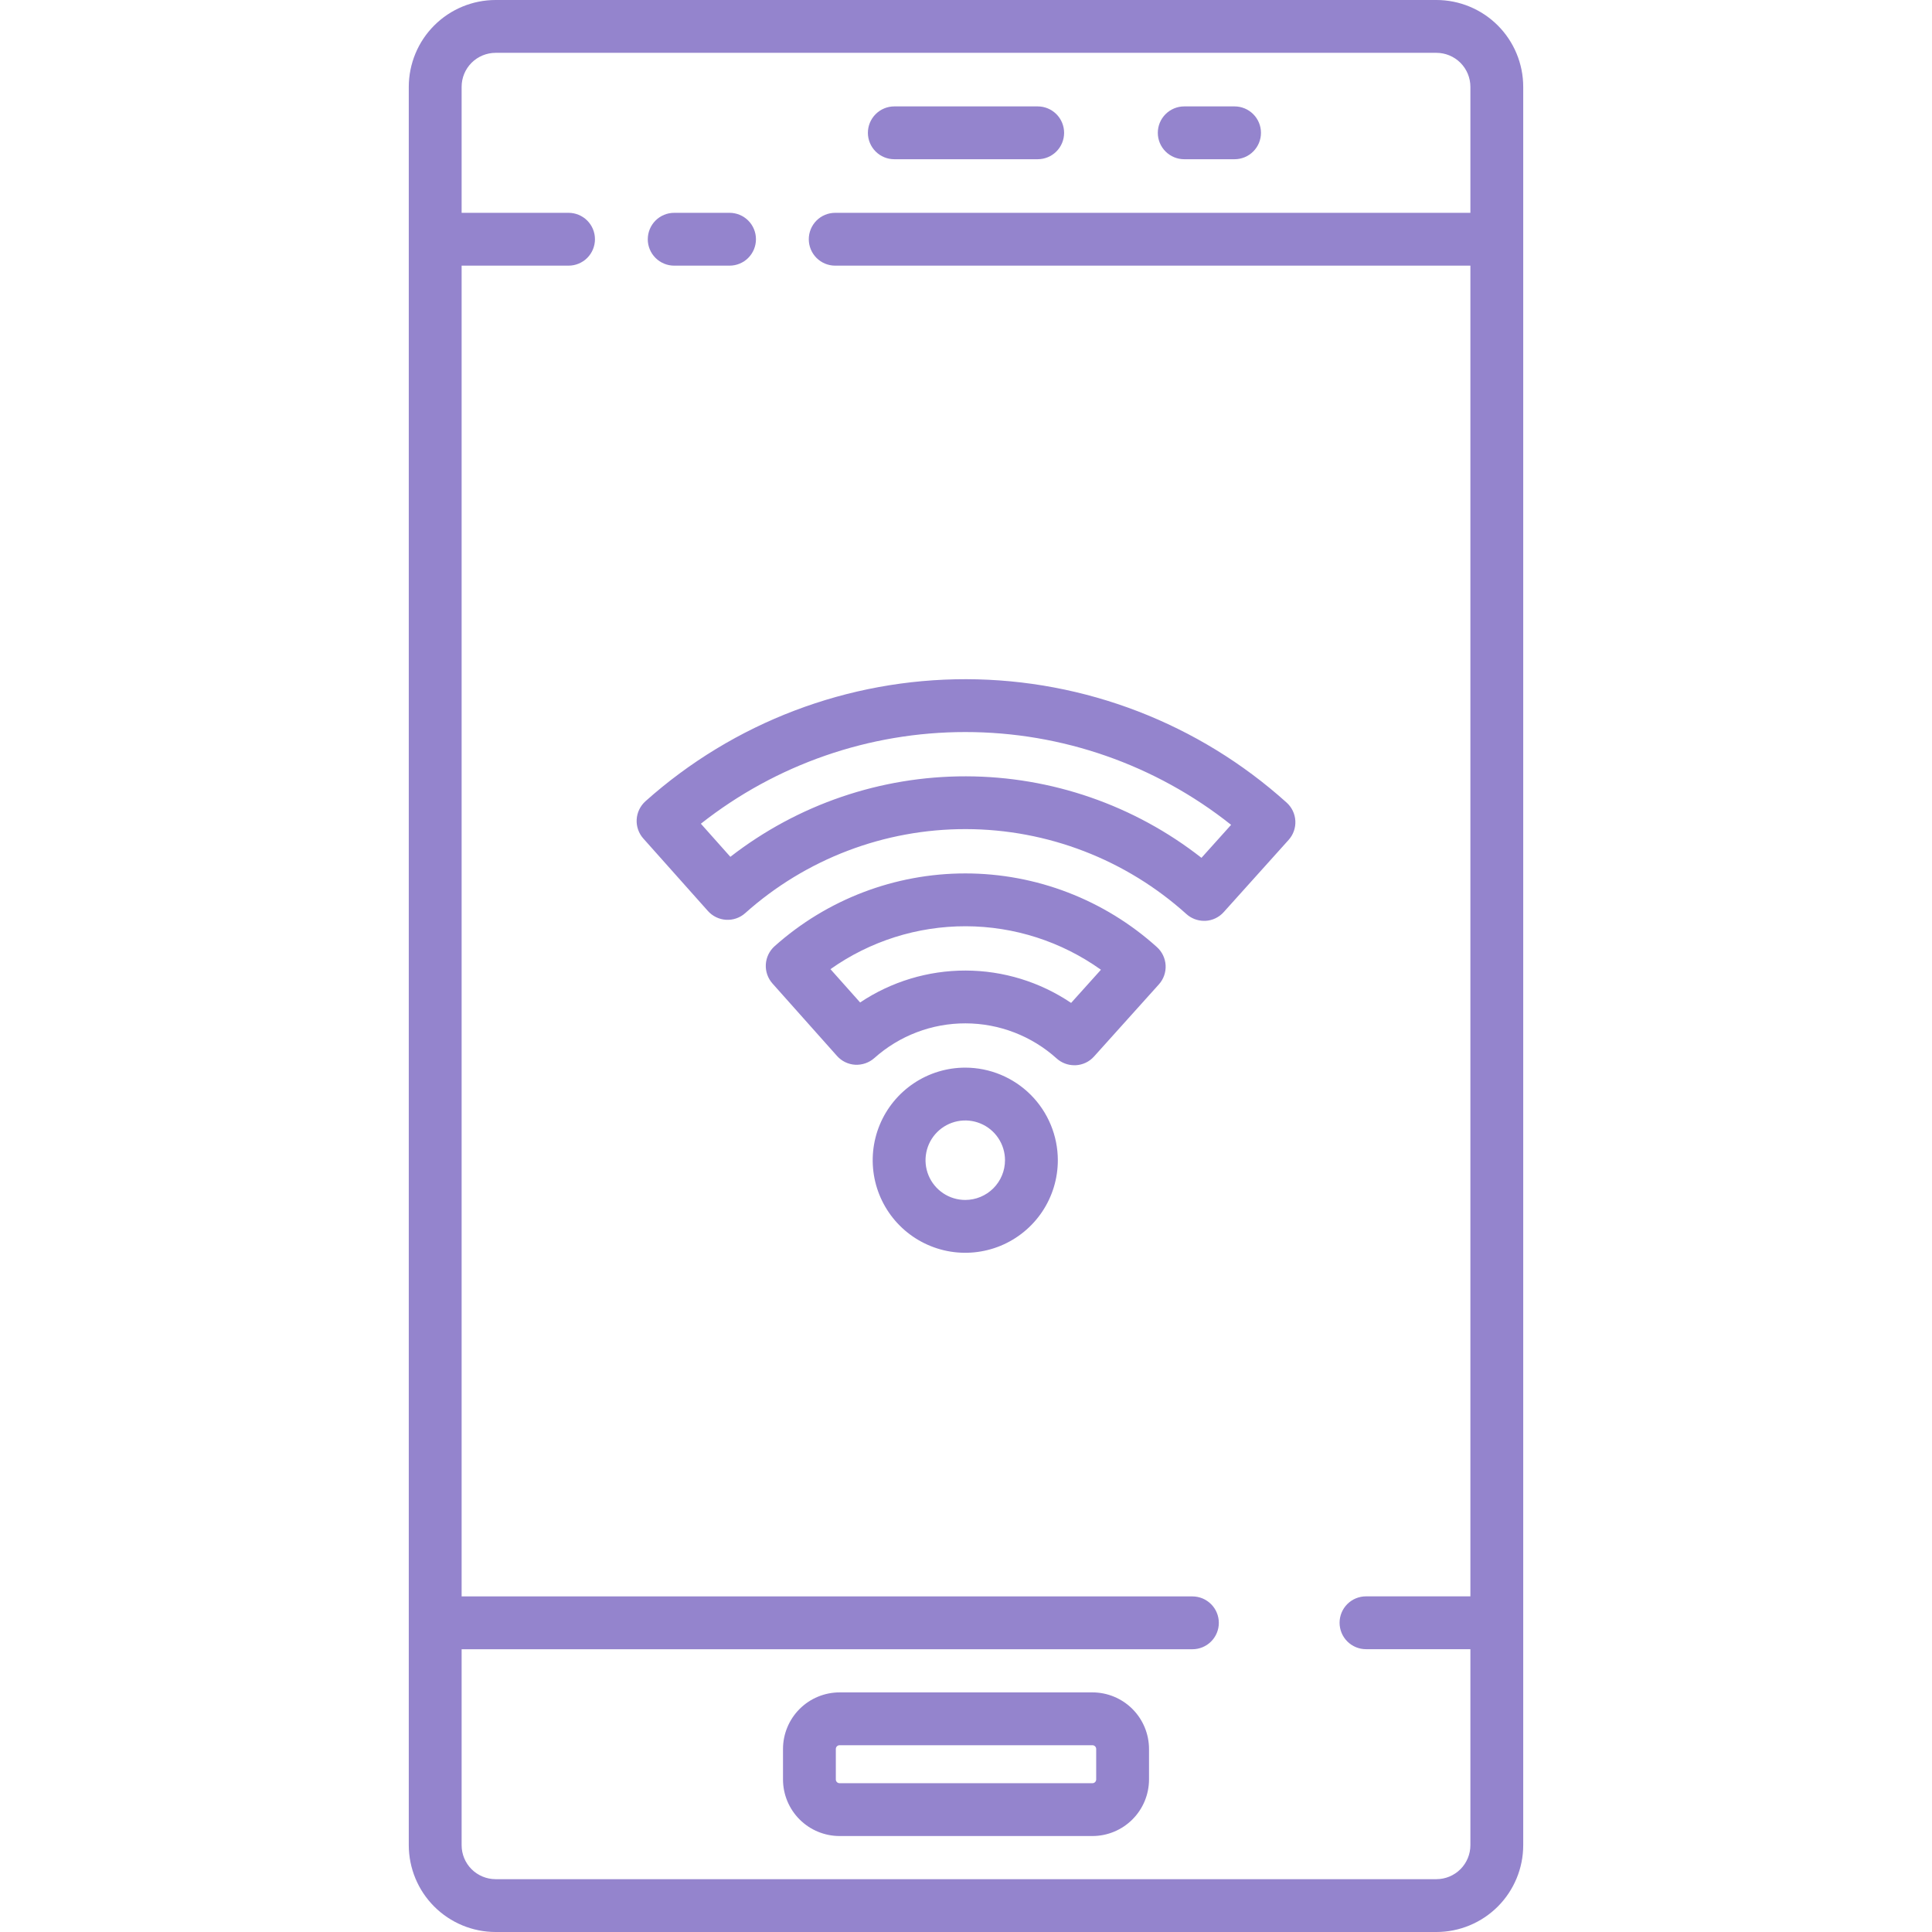 <svg width="96" height="96" viewBox="0 0 96 96" fill="none" xmlns="http://www.w3.org/2000/svg">
<path d="M47.964 53.05C47.054 53.05 46.164 53.32 45.408 53.826C44.652 54.331 44.062 55.05 43.714 55.89C43.366 56.73 43.275 57.655 43.452 58.548C43.63 59.44 44.068 60.26 44.711 60.903C45.354 61.546 46.174 61.984 47.066 62.162C47.958 62.339 48.883 62.248 49.724 61.9C50.564 61.552 51.283 60.962 51.788 60.206C52.294 59.449 52.563 58.56 52.563 57.65C52.562 56.431 52.077 55.262 51.215 54.399C50.352 53.537 49.183 53.052 47.964 53.05ZM47.964 59.625C47.573 59.625 47.191 59.509 46.866 59.292C46.542 59.075 46.288 58.767 46.139 58.406C45.99 58.045 45.95 57.648 46.027 57.265C46.103 56.882 46.291 56.53 46.567 56.254C46.843 55.978 47.195 55.79 47.578 55.713C47.961 55.637 48.358 55.676 48.719 55.826C49.08 55.975 49.389 56.228 49.605 56.553C49.822 56.878 49.938 57.26 49.938 57.65C49.938 58.174 49.729 58.676 49.359 59.046C48.989 59.416 48.487 59.624 47.964 59.625ZM47.964 43.4C44.468 43.401 41.096 44.688 38.489 47.017C38.23 47.248 38.073 47.574 38.053 47.921C38.033 48.268 38.152 48.609 38.383 48.869L41.59 52.469C41.705 52.598 41.843 52.703 41.999 52.778C42.154 52.853 42.322 52.897 42.495 52.907C42.842 52.924 43.183 52.806 43.444 52.576C44.691 51.461 46.305 50.846 47.978 50.85C49.65 50.853 51.262 51.475 52.504 52.594C52.745 52.812 53.058 52.931 53.382 52.931H53.452C53.624 52.922 53.793 52.88 53.949 52.806C54.104 52.732 54.244 52.628 54.359 52.5L57.584 48.913C57.817 48.655 57.937 48.314 57.919 47.967C57.9 47.619 57.745 47.293 57.486 47.06C54.874 44.704 51.481 43.4 47.964 43.4ZM53.223 49.834C51.675 48.79 49.852 48.23 47.984 48.226C46.117 48.222 44.291 48.774 42.739 49.812L41.265 48.157C43.231 46.765 45.581 46.02 47.989 46.025C50.398 46.03 52.745 46.786 54.705 48.186L53.223 49.834ZM31.967 41.666L35.175 45.266C35.29 45.395 35.429 45.5 35.584 45.575C35.739 45.65 35.908 45.694 36.08 45.704C36.252 45.714 36.425 45.69 36.588 45.633C36.751 45.576 36.901 45.488 37.029 45.373C40.046 42.676 43.953 41.189 47.999 41.198C52.046 41.206 55.946 42.71 58.952 45.419C59.193 45.636 59.505 45.756 59.829 45.756H59.899C60.071 45.747 60.24 45.704 60.395 45.63C60.551 45.555 60.691 45.451 60.806 45.322L64.031 41.734C64.263 41.476 64.384 41.135 64.365 40.787C64.346 40.44 64.191 40.114 63.932 39.881C59.563 35.946 53.895 33.762 48.016 33.749C42.136 33.737 36.458 35.896 32.073 39.813C31.945 39.928 31.84 40.067 31.765 40.222C31.69 40.377 31.646 40.545 31.636 40.718C31.626 40.89 31.65 41.062 31.707 41.225C31.764 41.388 31.852 41.538 31.967 41.666ZM47.964 36.375C52.762 36.373 57.418 37.999 61.173 40.986L59.7 42.625C56.362 40.009 52.245 38.584 48.004 38.575C43.763 38.566 39.641 39.974 36.291 42.575L34.826 40.93C38.569 37.979 43.197 36.374 47.964 36.375ZM71.376 0H24.625C23.482 0.001 22.385 0.456 21.577 1.264C20.768 2.073 20.314 3.169 20.312 4.312V91.688C20.314 92.831 20.768 93.927 21.577 94.736C22.385 95.544 23.482 95.999 24.625 96H71.376C72.519 95.999 73.615 95.544 74.424 94.736C75.232 93.927 75.687 92.831 75.688 91.688V4.312C75.687 3.169 75.232 2.073 74.424 1.264C73.615 0.456 72.519 0.001 71.376 0ZM73.063 10.575H41.5C41.152 10.575 40.818 10.713 40.572 10.959C40.326 11.206 40.188 11.539 40.188 11.887C40.188 12.236 40.326 12.569 40.572 12.816C40.818 13.062 41.152 13.2 41.5 13.2H73.063V79.322H67.875C67.527 79.322 67.193 79.46 66.947 79.706C66.701 79.952 66.563 80.286 66.563 80.634C66.563 80.982 66.701 81.316 66.947 81.562C67.193 81.808 67.527 81.947 67.875 81.947H73.063V91.688C73.062 92.135 72.884 92.564 72.568 92.88C72.252 93.196 71.823 93.374 71.376 93.375H24.625C24.178 93.374 23.749 93.196 23.432 92.88C23.116 92.564 22.938 92.135 22.938 91.688V81.95H59.25C59.598 81.95 59.932 81.812 60.178 81.566C60.425 81.32 60.563 80.986 60.563 80.638C60.563 80.29 60.425 79.956 60.178 79.71C59.932 79.463 59.598 79.325 59.25 79.325H22.938V13.2H28.25C28.599 13.2 28.932 13.062 29.179 12.816C29.425 12.569 29.563 12.236 29.563 11.887C29.563 11.539 29.425 11.206 29.179 10.959C28.932 10.713 28.599 10.575 28.25 10.575H22.938V4.312C22.938 3.865 23.116 3.436 23.432 3.12C23.749 2.804 24.178 2.626 24.625 2.625H71.376C71.823 2.626 72.252 2.804 72.568 3.12C72.884 3.436 73.062 3.865 73.063 4.312V10.575ZM32.188 11.887C32.188 11.539 32.326 11.206 32.572 10.959C32.819 10.713 33.152 10.575 33.501 10.575H36.251C36.599 10.575 36.933 10.713 37.179 10.959C37.425 11.206 37.563 11.539 37.563 11.887C37.563 12.236 37.425 12.569 37.179 12.816C36.933 13.062 36.599 13.2 36.251 13.2H33.5C33.152 13.2 32.819 13.062 32.573 12.817C32.327 12.571 32.188 12.238 32.187 11.89L32.188 11.887ZM52.875 6.6C52.875 6.948 52.737 7.282 52.491 7.528C52.245 7.774 51.911 7.912 51.563 7.912H44.438C44.09 7.912 43.756 7.774 43.51 7.528C43.264 7.282 43.125 6.948 43.125 6.6C43.125 6.252 43.264 5.918 43.51 5.672C43.756 5.426 44.09 5.287 44.438 5.287H51.563C51.911 5.287 52.245 5.426 52.491 5.672C52.737 5.918 52.875 6.252 52.875 6.6ZM62.657 6.6C62.657 6.948 62.519 7.282 62.272 7.528C62.026 7.774 61.692 7.912 61.344 7.912H58.844C58.496 7.912 58.162 7.774 57.916 7.528C57.669 7.282 57.531 6.948 57.531 6.6C57.531 6.252 57.669 5.918 57.916 5.672C58.162 5.426 58.496 5.287 58.844 5.287H61.344C61.692 5.287 62.026 5.426 62.272 5.672C62.519 5.918 62.657 6.252 62.657 6.6ZM54.282 84.094H41.719C40.973 84.094 40.258 84.391 39.731 84.918C39.204 85.446 38.907 86.161 38.907 86.906V88.419C38.907 89.165 39.204 89.88 39.731 90.407C40.258 90.934 40.973 91.231 41.719 91.231H54.282C55.027 91.231 55.742 90.934 56.269 90.407C56.797 89.88 57.093 89.165 57.094 88.419V86.906C57.093 86.161 56.797 85.446 56.269 84.918C55.742 84.391 55.027 84.094 54.282 84.094ZM54.469 88.419C54.469 88.469 54.449 88.516 54.414 88.552C54.379 88.587 54.331 88.606 54.282 88.606H41.719C41.669 88.606 41.622 88.587 41.586 88.552C41.551 88.516 41.532 88.469 41.532 88.419V86.906C41.532 86.856 41.551 86.809 41.586 86.774C41.622 86.739 41.669 86.719 41.719 86.719H54.282C54.331 86.719 54.379 86.739 54.414 86.774C54.449 86.809 54.469 86.856 54.469 86.906V88.419Z" fill="#9484CD"/>
</svg>
